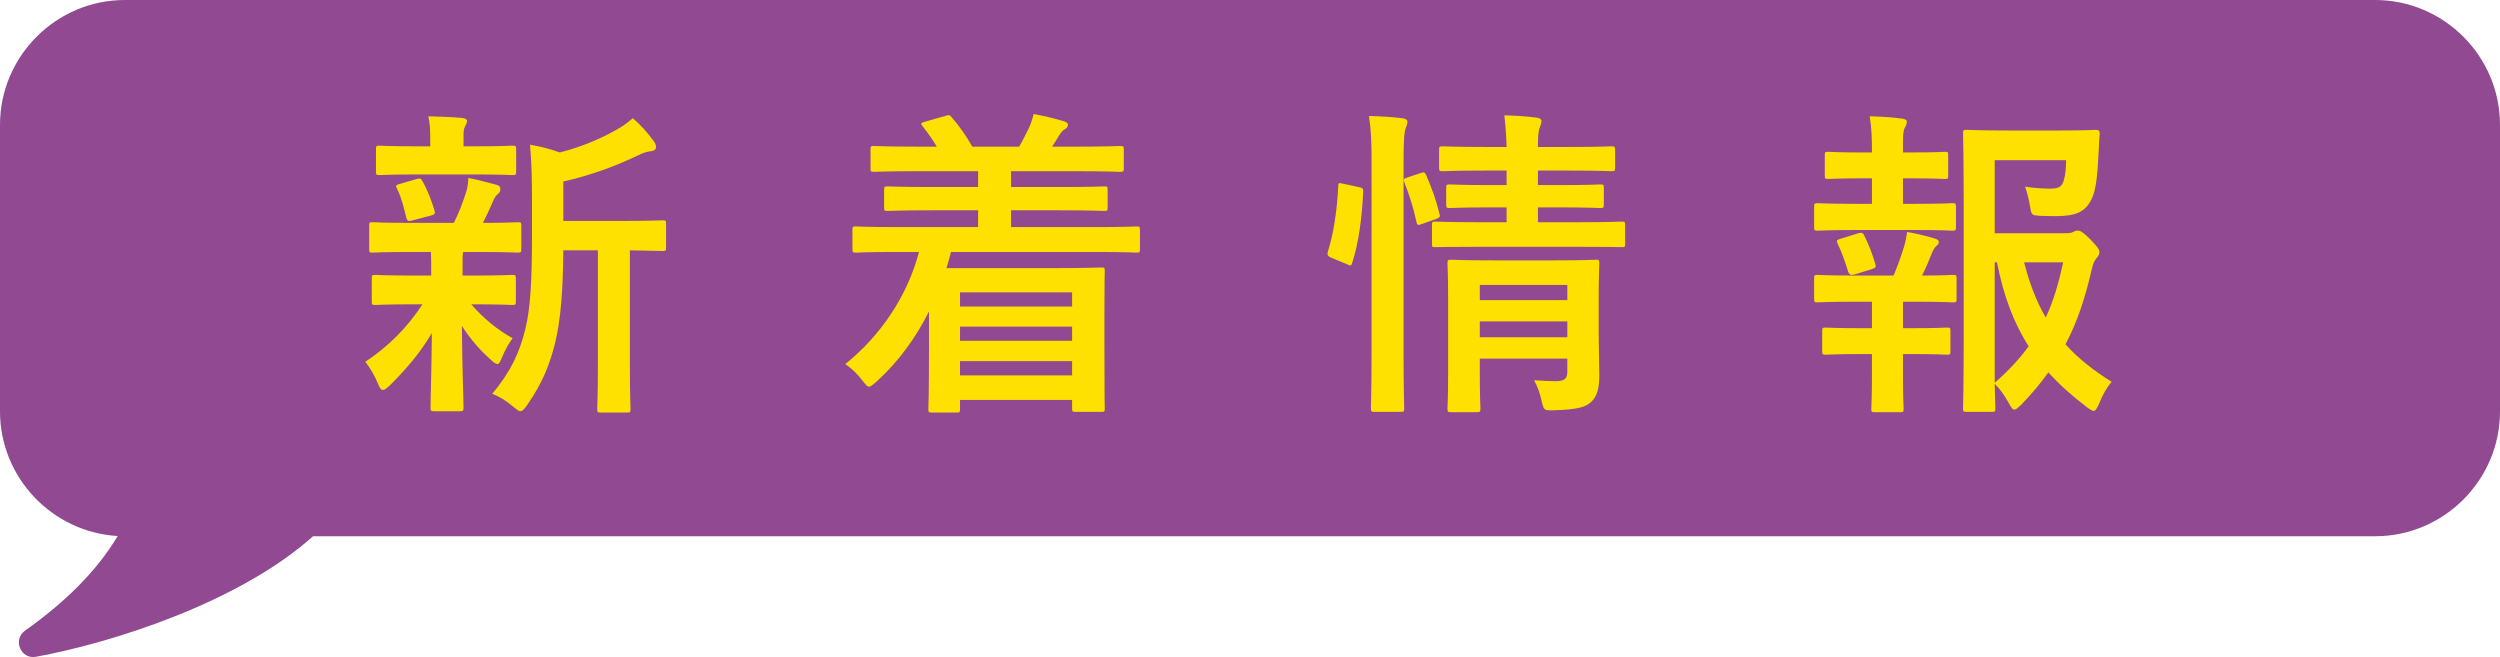 <?xml version="1.0" encoding="UTF-8"?>
<svg id="_レイヤー_2" data-name="レイヤー 2" xmlns="http://www.w3.org/2000/svg" viewBox="0 0 464.34 122.03">
  <g id="design">
    <g>
      <path d="M441.16,0H23.19C10.43,0,0,10.43,0,23.19v53.22c0,12.31,9.72,22.45,21.86,23.15-3.98,6.66-9.93,12.41-17.2,17.56-2.34,1.66-.83,5.38,2,4.87,13.83-2.52,37.65-9.98,51.48-22.39h383.01c12.75,0,23.19-10.43,23.19-23.19V23.19c0-12.75-10.43-23.19-23.19-23.19Z" style="fill: #914a91;"/>
      <g>
        <path d="M76.55,46.8c-5.28,0-7.02.12-7.38.12-.54,0-.6-.06-.6-.66v-4.32c0-.6.06-.66.6-.66.36,0,2.1.12,7.38.12h7.74c.96-1.86,1.68-3.84,2.28-5.7.3-.9.36-1.62.42-2.64,1.98.36,3.48.84,5.22,1.26.6.18.72.42.72.84,0,.36-.12.6-.48.9-.36.3-.6.66-.9,1.38-.66,1.5-1.14,2.58-1.86,3.96,4.14,0,5.88-.12,6.48-.12s.66.06.66.66v4.32c0,.6-.06.66-.66.66-.36,0-2.16-.12-7.38-.12h-2.76c-.12.42-.12,1.2-.12,3.3v1.08h2.04c5.1,0,6.84-.12,7.2-.12.6,0,.66.06.66.66v4.26c0,.6-.06.66-.66.66-.36,0-2.1-.12-7.2-.12h-.42c2.28,2.64,4.86,4.74,7.68,6.3-.66.9-1.26,1.86-2.1,3.84-.24.6-.42.96-.72.96-.24,0-.66-.24-1.26-.84-1.86-1.62-3.66-3.66-5.34-6.24.06,8.34.3,13.08.3,15.18,0,.6-.06.66-.72.66h-4.74c-.6,0-.66-.06-.66-.66,0-1.98.18-6.36.24-13.86-2.16,3.66-4.62,6.54-7.8,9.72-.6.54-.96.84-1.26.84-.42,0-.66-.42-.96-1.2-.66-1.56-1.5-3-2.34-4.02,4.26-2.82,7.8-6.36,10.62-10.68h-1.5c-5.16,0-6.9.12-7.26.12-.6,0-.66-.06-.66-.66v-4.26c0-.6.06-.66.66-.66.36,0,2.1.12,7.26.12h3.12v-1.08c0-1.38,0-2.4-.06-3.3h-3.48ZM77.57,32.4c-4.98,0-6.72.12-7.08.12-.6,0-.66-.06-.66-.66v-4.14c0-.6.06-.66.66-.66.36,0,2.1.12,7.08.12h2.34v-1.62c0-1.38-.06-2.7-.36-3.96,2.16.06,4.08.12,6.24.3.6.06.96.24.96.54,0,.36-.18.66-.36,1.02-.3.54-.3,1.02-.3,2.16v1.56h2.04c4.98,0,6.66-.12,7.02-.12.66,0,.72.06.72.66v4.14c0,.6-.06.66-.72.66-.36,0-2.04-.12-7.02-.12h-10.56ZM76.67,40.92c-.78.24-1.02.18-1.2-.48-.48-1.92-.84-3.6-1.68-5.28-.36-.66-.3-.84.54-1.02l3.06-.9c.72-.18.84-.06,1.08.42.96,1.68,1.68,3.6,2.22,5.4.18.6.06.78-.6.96l-3.42.9ZM104.63,46.5c-.06,6.96-.42,12.72-1.56,17.34-.96,3.78-2.22,7.14-5.16,11.4-.54.72-.84,1.14-1.26,1.14-.3,0-.66-.3-1.32-.84-1.26-1.08-2.64-1.92-3.9-2.4,3.42-4.08,5.1-7.68,6.18-12.18.9-3.72,1.2-8.7,1.2-17.28v-6.54c0-3.54-.06-6.72-.36-10.26,2.1.36,3.72.78,5.52,1.44,4.02-1.02,7.62-2.58,10.38-4.14,1.32-.72,2.22-1.38,3.18-2.22,1.38,1.14,2.76,2.7,3.9,4.26.3.42.42.78.42,1.14s-.36.66-.9.72c-.66.06-1.32.24-2.34.72-3.96,1.92-8.7,3.72-13.98,4.92v7.32h10.26c5.82,0,7.8-.12,8.16-.12.6,0,.66.06.66.66v4.38c0,.6-.06.66-.66.66-.3,0-1.92-.06-6.06-.12v21.12c0,5.64.12,7.98.12,8.28,0,.66-.06.72-.6.72h-4.92c-.6,0-.66-.06-.66-.72,0-.3.12-2.64.12-8.28v-21.12h-6.42Z" style="fill: #ffe100;"/>
        <path d="M166.49,46.8c-5.34,0-7.14.12-7.5.12-.6,0-.66-.06-.66-.66v-3.54c0-.6.06-.66.66-.66.36,0,2.16.12,7.5.12h15.18v-3.12h-8.52c-5.88,0-7.92.12-8.28.12-.6,0-.66-.06-.66-.66v-3.24c0-.6.06-.66.66-.66.36,0,2.4.12,8.28.12h8.52v-2.94h-11.28c-5.76,0-7.68.12-8.04.12-.6,0-.66-.06-.66-.66v-3.48c0-.6.06-.66.66-.66.36,0,2.28.12,8.04.12h3.6c-.66-1.14-1.56-2.46-2.58-3.72-.42-.54-.48-.66.36-.9l3.78-1.08c.66-.18.78-.3,1.2.24,1.44,1.62,2.76,3.54,3.84,5.46h8.7c.6-.96,1.08-2.04,1.74-3.3.42-.84.66-1.62.96-2.76,1.92.36,3.78.78,5.52,1.32.54.18.84.3.84.72,0,.36-.3.66-.66.84-.36.18-.78.78-1.08,1.26-.36.66-.78,1.26-1.2,1.92h4.56c5.7,0,7.68-.12,8.04-.12.66,0,.72.06.72.66v3.48c0,.6-.06.66-.72.66-.36,0-2.34-.12-8.04-.12h-12.18v2.94h9.06c5.88,0,7.92-.12,8.28-.12.54,0,.6.06.6.66v3.24c0,.6-.06.66-.6.66-.36,0-2.4-.12-8.28-.12h-9.06v3.12h15.84c5.28,0,7.14-.12,7.5-.12.54,0,.6.06.6.66v3.54c0,.6-.06.66-.6.66-.36,0-2.22-.12-7.5-.12h-27c-.24,1.02-.54,2.04-.84,3h20.22c5.4,0,8.16-.12,8.52-.12.66,0,.66.06.66.72,0,.36-.06,2.16-.06,7.98v6.12c0,9.24.06,10.98.06,11.28,0,.66,0,.72-.66.72h-4.8c-.54,0-.6-.06-.6-.72v-1.5h-20.82v1.68c0,.6-.06.66-.66.66h-4.56c-.6,0-.66-.06-.66-.66,0-.3.12-2.4.12-11.82v-6.3c-2.4,4.8-5.52,9.18-9.72,13.02-.72.6-1.08.96-1.44.96-.3,0-.6-.36-1.2-1.14-.9-1.2-2.04-2.28-3.18-3.06,6.42-5.16,11.52-12.54,13.68-20.82h-4.2ZM178.31,54.3v2.64h20.82v-2.64h-20.82ZM199.13,63.3v-2.64h-20.82v2.64h20.82ZM199.13,69.72v-2.64h-20.82v2.64h20.82Z" style="fill: #ffe100;"/>
        <path d="M252.35,34.74c.78.18.9.3.84.96-.24,4.92-.84,9.42-2.04,13.14-.18.6-.3.54-.96.24l-2.88-1.2c-.78-.3-.84-.6-.66-1.2,1.02-3.24,1.68-7.38,1.92-12.18,0-.6.12-.54.96-.36l2.82.6ZM254.75,30.6c0-4.26-.06-6.18-.48-9.06,2.28.06,4.2.18,6.18.42.6.06.96.3.96.6,0,.42-.12.78-.3,1.2-.3.78-.42,2.28-.42,6.66v34.86c0,6.78.12,10.2.12,10.5,0,.66-.06.72-.66.72h-4.86c-.6,0-.66-.06-.66-.72,0-.3.12-3.72.12-10.44V30.6ZM263.81,32.16c.66-.24.84-.18,1.08.36,1.02,2.34,1.86,4.68,2.46,7.14.18.6.12.72-.66,1.02l-2.52.9c-.78.3-.96.3-1.08-.36-.6-2.76-1.32-4.98-2.22-7.26-.24-.66-.18-.78.6-1.02l2.34-.78ZM274.79,45.84c-5.82,0-7.8.06-8.16.06-.6,0-.66,0-.66-.66v-3.42c0-.6.06-.66.66-.66.36,0,2.34.12,8.16.12h5.04v-2.76h-3c-5.4,0-7.14.12-7.56.12-.6,0-.66-.06-.66-.72v-3c0-.6.06-.66.66-.66.42,0,2.16.12,7.56.12h3v-2.7h-3.96c-5.64,0-7.56.12-7.92.12-.6,0-.66-.06-.66-.66v-3.24c0-.66.06-.72.66-.72.36,0,2.28.12,7.92.12h3.96c-.06-2.1-.18-3.78-.42-5.88,2.22.06,3.9.18,5.94.42.66.06.96.36.96.6,0,.6-.3,1.08-.42,1.56-.18.6-.24,1.56-.24,3.3h5.76c5.58,0,7.5-.12,7.86-.12.66,0,.72.06.72.72v3.24c0,.6-.06.66-.72.66-.36,0-2.28-.12-7.86-.12h-5.76v2.7h4.08c5.34,0,7.14-.12,7.5-.12.6,0,.66.06.66.66v3c0,.66-.06.72-.66.72-.36,0-2.16-.12-7.5-.12h-4.08v2.76h7.44c5.76,0,7.8-.12,8.1-.12.6,0,.66.06.66.66v3.42c0,.66-.06.66-.66.66-.3,0-2.34-.06-8.1-.06h-18.3ZM296.93,61.32c0,3,.12,6.48.12,8.34,0,2.34-.36,3.96-1.56,5.04-1.02.9-2.46,1.38-6.84,1.5-1.86.06-1.92.06-2.34-1.86-.24-1.14-.78-2.7-1.38-3.72,1.38.12,3,.18,4.08.18,1.74,0,2.1-.6,2.1-1.8v-2.4h-16.26v2.76c0,4.2.12,6.18.12,6.48,0,.66-.06.72-.72.72h-4.68c-.66,0-.72-.06-.72-.72,0-.3.12-2.1.12-6.36v-14.04c0-4.2-.12-6.12-.12-6.48,0-.66.06-.72.72-.72.36,0,2.16.12,7.44.12h11.94c5.28,0,7.02-.12,7.44-.12.6,0,.66.06.66.72,0,.36-.12,2.58-.12,7.02v5.34ZM274.85,52.92v2.82h16.26v-2.82h-16.26ZM291.11,62.64v-2.94h-16.26v2.94h16.26Z" style="fill: #ffe100;"/>
        <path d="M347.69,37.86v-4.74h-1.62c-4.62,0-6.12.12-6.48.12-.6,0-.66-.06-.66-.66v-3.78c0-.54.06-.6.66-.6.36,0,1.86.12,6.48.12h1.62v-.12c0-2.52-.06-4.44-.42-6.6,2.22.06,4.2.18,5.94.42.66.06.96.3.96.6,0,.42-.18.72-.36,1.08-.3.54-.36,1.32-.36,3v1.62h1.32c4.62,0,6.12-.12,6.48-.12.54,0,.6.06.6.6v3.78c0,.6-.06.66-.6.66-.36,0-1.86-.12-6.48-.12h-1.32v4.74h2.04c5.16,0,6.78-.12,7.14-.12.6,0,.66.06.66.72v3.72c0,.6-.06.66-.66.66-.36,0-1.98-.12-7.14-.12h-10.8c-5.04,0-6.72.12-7.02.12-.66,0-.72-.06-.72-.66v-3.72c0-.66.06-.72.72-.72.3,0,1.98.12,7.02.12h3ZM347.69,60.96v-4.92h-3.06c-5.04,0-6.72.12-7.02.12-.6,0-.66-.06-.66-.72v-3.72c0-.6.06-.66.66-.66.3,0,1.98.12,7.02.12h7.08c.72-1.74,1.38-3.54,1.92-5.28.24-.78.42-1.68.6-2.82,1.68.3,3.48.72,5.04,1.2.6.18.84.36.84.66s-.18.54-.42.72c-.3.24-.6.72-.78,1.14-.66,1.68-1.14,2.82-1.92,4.38,3.96,0,5.4-.12,5.76-.12.6,0,.66.06.66.66v3.72c0,.66-.06.72-.66.72-.36,0-1.98-.12-7.08-.12h-2.22v4.92h1.62c4.68,0,6.18-.12,6.54-.12.6,0,.66.06.66.66v3.72c0,.6-.06.66-.66.66-.36,0-1.86-.12-6.54-.12h-1.62v3.9c0,4.02.12,5.94.12,6.24,0,.6-.06.66-.66.66h-4.68c-.6,0-.66-.06-.66-.66,0-.36.12-2.22.12-6.24v-3.9h-1.98c-4.68,0-6.24.12-6.6.12-.6,0-.66-.06-.66-.66v-3.72c0-.6.06-.66.66-.66.36,0,1.92.12,6.6.12h1.98ZM344.57,50.94c-.24.06-.48.12-.66.12-.3,0-.54-.24-.66-.66-.6-1.98-1.2-3.6-1.92-5.1-.3-.66-.18-.72.54-.96l3.3-1.02c.66-.18.84-.06,1.08.42.84,1.68,1.5,3.36,2.04,5.22.18.6.18.78-.6,1.02l-3.12.96ZM383.39,43.32c.96,0,1.38-.06,1.68-.24s.54-.24.9-.24.84.18,2.28,1.62c1.44,1.5,1.68,1.92,1.68,2.34,0,.48-.18.72-.42,1.02-.48.54-.72.96-1.02,2.28-1.2,5.28-2.7,9.78-4.86,13.86,2.4,2.64,5.22,4.86,8.58,6.96-.9,1.02-1.68,2.4-2.34,4.08-.42.9-.66,1.32-1.02,1.32-.24,0-.6-.24-1.2-.66-2.7-2.04-5.04-4.14-7.2-6.48-1.5,2.1-3.18,4.08-5.1,6.06-.6.54-.9.84-1.2.84-.36,0-.6-.42-1.08-1.26-.84-1.56-1.74-2.7-2.58-3.54.06,2.82.12,4.38.12,4.62,0,.54-.06.6-.66.6h-4.62c-.66,0-.72-.06-.72-.6,0-.42.12-4.38.12-12.54v-25.86c0-8.22-.12-12.3-.12-12.72,0-.6.06-.66.72-.66.36,0,2.7.12,7.44.12h9.66c4.8,0,6.42-.12,6.78-.12.6,0,.84.18.78.78-.12,1.14-.12,2.04-.18,3.06-.24,4.98-.54,7.38-1.32,9-1.14,2.34-2.82,3.18-6.54,3.18-1.02,0-2.1,0-3.18-.06-1.38-.12-1.44-.12-1.68-1.56-.3-1.74-.66-3.06-.96-3.84,1.74.24,3.24.36,4.68.36,1.56,0,2.16-.36,2.52-1.56.3-1.02.42-2.34.42-3.72h-13.26v13.56h12.9ZM370.49,71.1c2.52-2.22,4.62-4.44,6.3-6.78-2.64-4.14-4.62-9.12-5.88-15.6h-.42v22.38ZM375.95,48.72c1.02,4.02,2.34,7.38,4.02,10.26,1.44-3.06,2.4-6.42,3.24-10.26h-7.26Z" style="fill: #ffe100;"/>
      </g>
    </g>
  </g>
</svg>